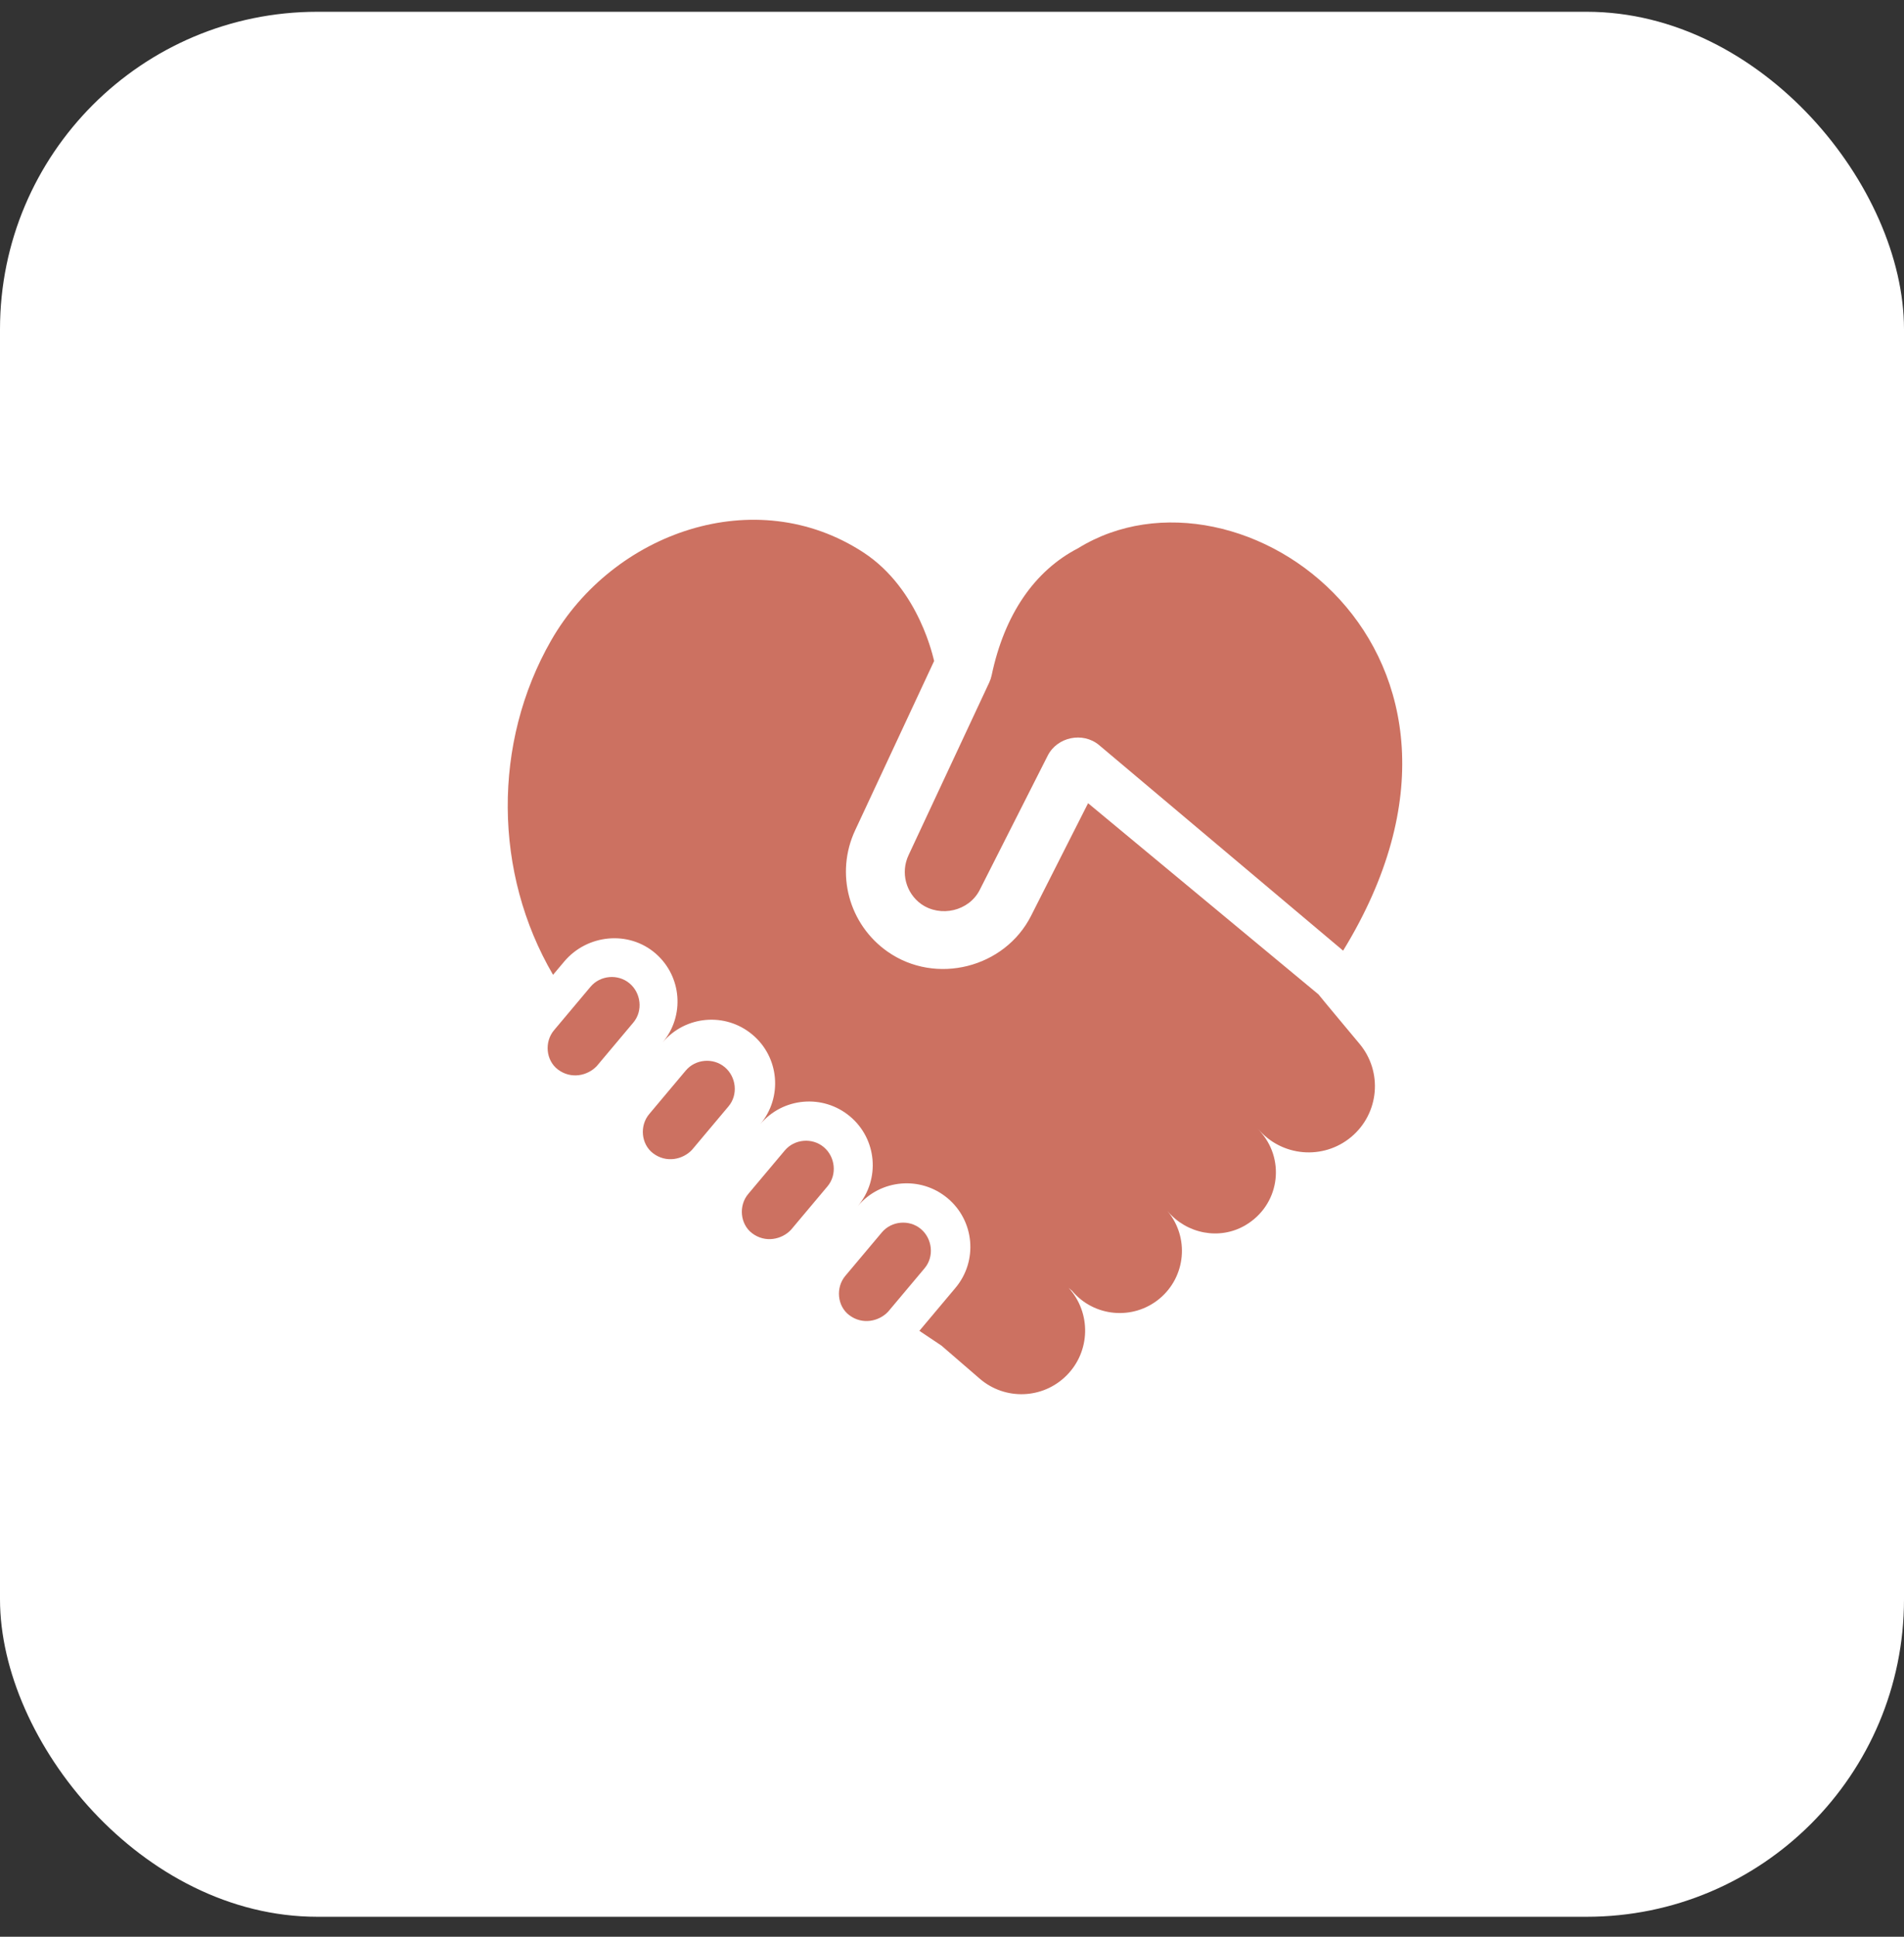 <svg width="60" height="61" viewBox="0 0 60 61" fill="none" xmlns="http://www.w3.org/2000/svg">
<rect x="0" y="0" width="60" height="61" fill="#333333" stroke="none"/>
<rect y="0.371" width="60" height="60" rx="10" fill="white"/>
<path d="M26.759 41.42C26.381 41.133 26.33 40.552 26.638 40.185L27.79 38.815C28.093 38.454 28.654 38.403 29.017 38.707C29.382 39.011 29.446 39.576 29.138 39.943L27.987 41.313C27.701 41.618 27.176 41.738 26.759 41.42Z" fill="#CC7161"/>
<path d="M23.699 38.841C23.321 38.553 23.27 37.972 23.578 37.606L24.73 36.236C25.034 35.874 25.594 35.824 25.957 36.128C26.322 36.432 26.386 36.997 26.078 37.363L24.927 38.733C24.641 39.039 24.116 39.158 23.699 38.841Z" fill="#CC7161"/>
<path d="M20.579 36.323C20.201 36.035 20.15 35.454 20.459 35.088L21.61 33.718C21.914 33.356 22.474 33.306 22.837 33.61C23.202 33.914 23.267 34.479 22.958 34.845L21.807 36.215C21.521 36.52 20.997 36.641 20.579 36.323Z" fill="#CC7161"/>
<path d="M17.579 33.684C17.201 33.396 17.15 32.815 17.459 32.448L18.61 31.078C18.914 30.717 19.474 30.667 19.837 30.971C20.202 31.275 20.267 31.84 19.958 32.206L18.807 33.576C18.521 33.881 17.997 34.001 17.579 33.684Z" fill="#CC7161"/>
<path d="M33.972 17.268C32.601 17.976 31.652 19.355 31.25 21.267C31.233 21.347 31.207 21.424 31.173 21.497L28.629 26.939C28.376 27.481 28.545 28.127 29.03 28.475C29.639 28.902 30.536 28.698 30.875 28.027L33.016 23.8C33.315 23.21 34.121 23.041 34.632 23.465L42.325 29.942C48.1 20.517 39.067 14.116 33.972 17.268Z" fill="#CC7161"/>
<path d="M42.839 32.872C42.839 32.872 41.545 31.324 41.548 31.319L34.288 25.298L32.493 28.842C31.659 30.49 29.487 31.035 27.971 29.974C26.745 29.114 26.314 27.507 26.948 26.151L29.437 20.818C29.423 20.794 28.992 18.564 27.207 17.399C23.799 15.174 19.319 16.771 17.369 20.169C15.516 23.399 15.552 27.498 17.428 30.703L17.779 30.286C18.503 29.425 19.814 29.295 20.663 30.034C21.485 30.75 21.585 31.994 20.881 32.833C21.593 31.985 22.86 31.874 23.709 32.586C24.559 33.297 24.669 34.561 23.957 35.409C24.669 34.561 25.936 34.451 26.785 35.162C27.635 35.874 27.746 37.138 27.033 37.986C27.746 37.138 29.012 37.028 29.861 37.739C30.711 38.451 30.822 39.715 30.109 40.563L28.972 41.916C29.2 42.071 29.433 42.227 29.668 42.382L30.875 43.424C31.672 44.112 32.866 44.068 33.61 43.322C34.364 42.567 34.393 41.355 33.677 40.564L33.783 40.656C34.476 41.481 35.706 41.592 36.537 40.905C37.373 40.212 37.486 38.971 36.787 38.14L36.793 38.146C37.397 38.865 38.437 39.067 39.246 38.59C40.305 37.966 40.509 36.584 39.756 35.689L39.641 35.551C40.382 36.433 41.699 36.548 42.582 35.808C43.465 35.068 43.58 33.754 42.839 32.872Z" fill="#CC7161"/>
</svg>
